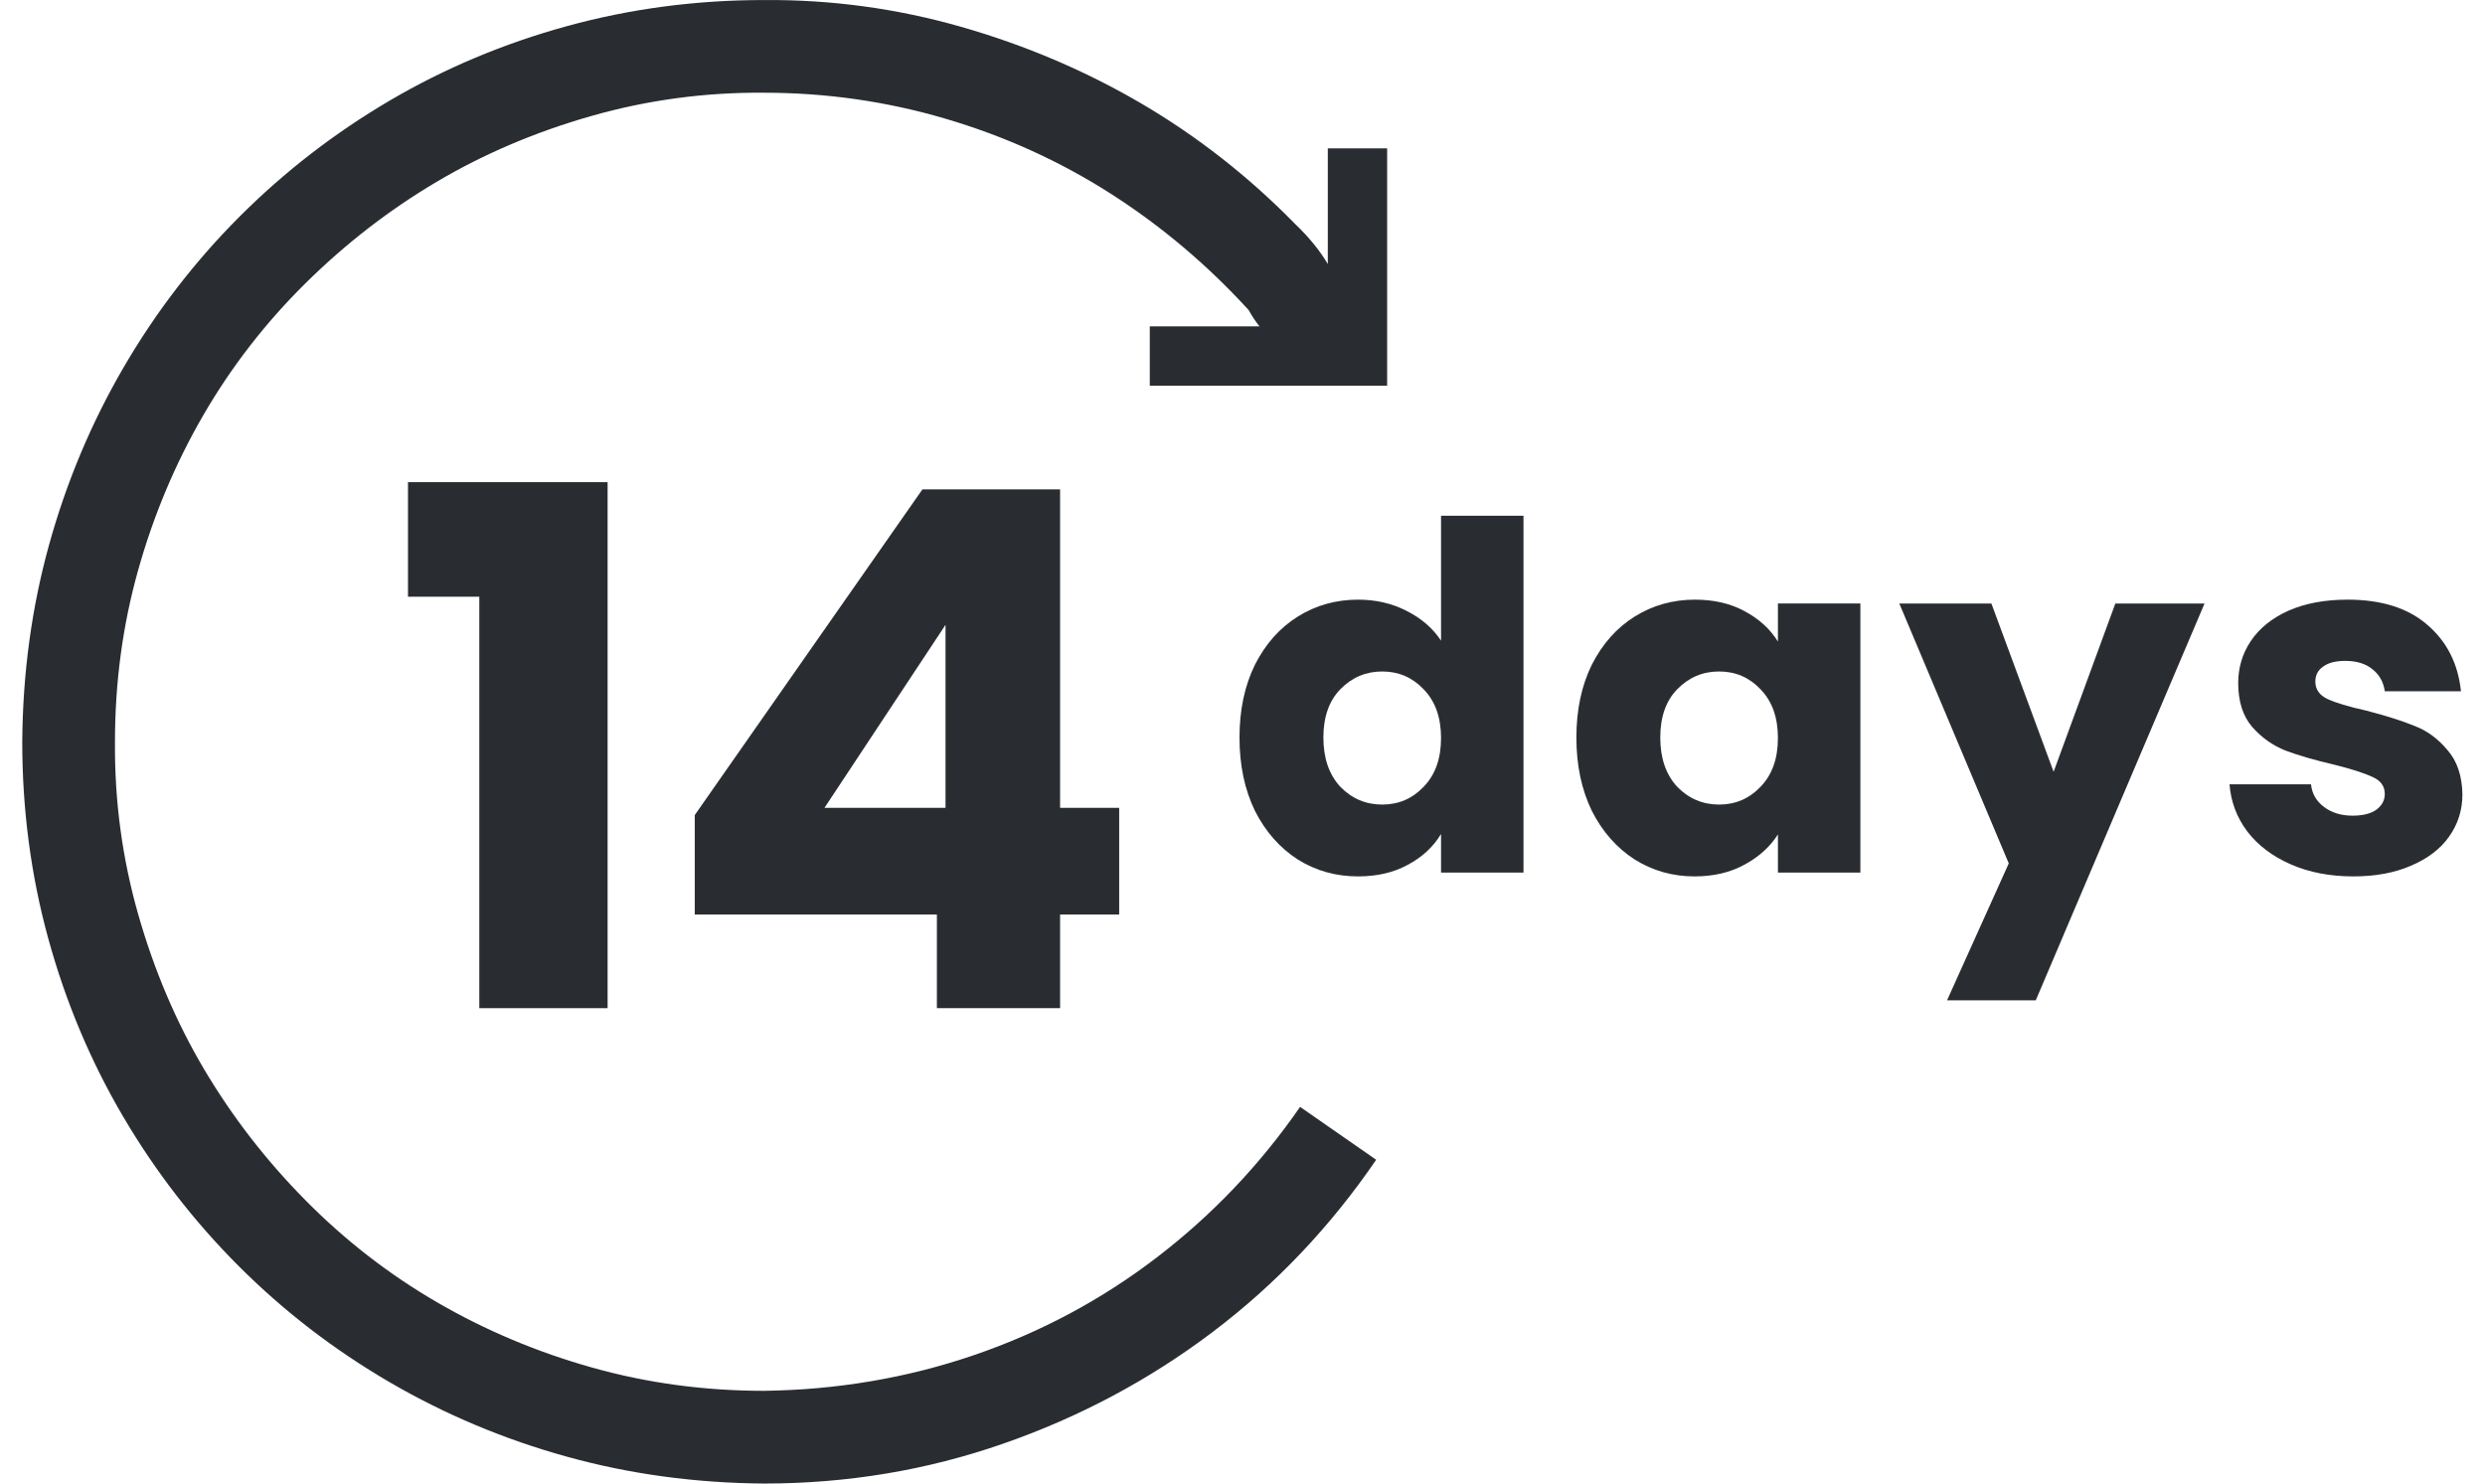 <svg xmlns="http://www.w3.org/2000/svg" width="67" height="40" viewBox="0 0 67 40" fill="none"><path fill-rule="evenodd" clip-rule="evenodd" d="M15.288 0.704C16.993 0.235 18.764 0.001 20.6 0.001C22.41 -0.013 24.181 0.228 25.913 0.723C27.644 1.218 29.265 1.908 30.776 2.793C32.286 3.679 33.666 4.76 34.916 6.036C35.312 6.414 35.6 6.779 35.8 7.119V4H37.4V10.4H31V8.8H33.959C33.856 8.673 33.758 8.527 33.666 8.36C32.547 7.136 31.303 6.088 29.936 5.215C28.569 4.343 27.091 3.672 25.502 3.204C23.914 2.735 22.28 2.5 20.6 2.5C19.012 2.487 17.462 2.696 15.952 3.125C14.441 3.555 13.048 4.148 11.772 4.903C10.496 5.658 9.318 6.569 8.237 7.637C7.156 8.705 6.238 9.89 5.483 11.192C4.728 12.494 4.142 13.887 3.725 15.371C3.308 16.856 3.1 18.399 3.1 20C3.087 21.589 3.295 23.138 3.725 24.649C4.155 26.159 4.747 27.552 5.502 28.828C6.258 30.104 7.169 31.283 8.237 32.363C9.305 33.444 10.489 34.362 11.791 35.117C13.094 35.873 14.487 36.458 15.971 36.875C17.456 37.292 18.998 37.5 20.6 37.5C22.566 37.474 24.448 37.155 26.245 36.543C28.041 35.931 29.689 35.052 31.186 33.906C32.683 32.761 33.972 31.406 35.053 29.844C36.014 30.513 36.026 30.522 36.039 30.53C36.052 30.539 36.065 30.547 37.104 31.27C35.867 33.08 34.396 34.629 32.69 35.918C30.984 37.207 29.103 38.21 27.045 38.926C24.988 39.642 22.84 40 20.6 40C18.751 39.987 16.98 39.746 15.288 39.277C13.595 38.809 12 38.138 10.502 37.266C9.005 36.393 7.651 35.352 6.44 34.141C5.229 32.93 4.187 31.582 3.315 30.098C2.443 28.613 1.772 27.018 1.303 25.313C0.834 23.607 0.6 21.836 0.6 20C0.613 18.151 0.854 16.381 1.323 14.688C1.792 12.995 2.462 11.4 3.334 9.903C4.207 8.405 5.249 7.051 6.459 5.84C7.67 4.629 9.018 3.588 10.502 2.715C11.987 1.843 13.582 1.172 15.288 0.704Z" fill="#292D32"></path><path d="M11 16.089V13H16.382V27.183H12.923V16.089H11Z" fill="#292D32"></path><path d="M18.732 24.657V21.976L24.871 13.194H28.582V21.782H30.175V24.657H28.582V27.183H25.26V24.657H18.732ZM25.493 16.847L22.229 21.782H25.493V16.847Z" fill="#292D32"></path><path d="M63.453 23.63C62.82 23.63 62.257 23.522 61.763 23.305C61.269 23.088 60.879 22.794 60.593 22.421C60.307 22.04 60.147 21.615 60.112 21.147H62.309C62.335 21.398 62.452 21.602 62.66 21.758C62.868 21.914 63.123 21.992 63.427 21.992C63.704 21.992 63.916 21.94 64.064 21.836C64.22 21.723 64.298 21.58 64.298 21.407C64.298 21.199 64.189 21.047 63.973 20.952C63.756 20.848 63.405 20.735 62.92 20.614C62.4 20.493 61.967 20.367 61.62 20.237C61.273 20.098 60.974 19.886 60.723 19.6C60.471 19.305 60.346 18.911 60.346 18.417C60.346 18.001 60.459 17.624 60.684 17.286C60.918 16.939 61.256 16.666 61.698 16.467C62.148 16.268 62.681 16.168 63.297 16.168C64.207 16.168 64.922 16.393 65.442 16.844C65.971 17.295 66.274 17.893 66.352 18.638H64.298C64.263 18.387 64.15 18.187 63.96 18.04C63.778 17.893 63.535 17.819 63.232 17.819C62.972 17.819 62.773 17.871 62.634 17.975C62.495 18.07 62.426 18.205 62.426 18.378C62.426 18.586 62.534 18.742 62.751 18.846C62.976 18.95 63.323 19.054 63.791 19.158C64.328 19.297 64.766 19.435 65.104 19.574C65.442 19.704 65.737 19.921 65.988 20.224C66.248 20.519 66.382 20.917 66.391 21.42C66.391 21.845 66.269 22.226 66.027 22.564C65.793 22.893 65.451 23.153 65 23.344C64.558 23.535 64.042 23.63 63.453 23.63Z" fill="#292D32"></path><path d="M59.438 16.273L54.888 26.971H52.496L54.16 23.279L51.209 16.273H53.692L55.369 20.809L57.033 16.273H59.438Z" fill="#292D32"></path><path d="M42.502 19.886C42.502 19.141 42.641 18.486 42.918 17.923C43.204 17.36 43.59 16.926 44.075 16.623C44.561 16.32 45.102 16.168 45.7 16.168C46.212 16.168 46.658 16.272 47.039 16.48C47.429 16.688 47.728 16.961 47.936 17.299V16.272H50.159V23.526H47.936V22.499C47.72 22.837 47.416 23.11 47.026 23.318C46.645 23.526 46.199 23.63 45.687 23.63C45.098 23.63 44.561 23.478 44.075 23.175C43.59 22.863 43.204 22.425 42.918 21.862C42.641 21.29 42.502 20.631 42.502 19.886ZM47.936 19.899C47.936 19.344 47.78 18.907 47.468 18.586C47.165 18.265 46.792 18.105 46.35 18.105C45.908 18.105 45.531 18.265 45.219 18.586C44.916 18.898 44.764 19.331 44.764 19.886C44.764 20.441 44.916 20.883 45.219 21.212C45.531 21.533 45.908 21.693 46.35 21.693C46.792 21.693 47.165 21.533 47.468 21.212C47.78 20.891 47.936 20.454 47.936 19.899Z" fill="#292D32"></path><path d="M33.419 19.886C33.419 19.141 33.558 18.487 33.835 17.923C34.121 17.36 34.507 16.927 34.992 16.623C35.478 16.32 36.019 16.168 36.617 16.168C37.094 16.168 37.527 16.268 37.917 16.467C38.316 16.667 38.628 16.935 38.853 17.273V13.906H41.076V23.526H38.853V22.486C38.645 22.833 38.346 23.11 37.956 23.318C37.575 23.526 37.129 23.63 36.617 23.63C36.019 23.63 35.478 23.479 34.992 23.175C34.507 22.863 34.121 22.426 33.835 21.862C33.558 21.29 33.419 20.632 33.419 19.886ZM38.853 19.899C38.853 19.345 38.697 18.907 38.385 18.586C38.082 18.266 37.709 18.105 37.267 18.105C36.825 18.105 36.448 18.266 36.136 18.586C35.833 18.898 35.681 19.332 35.681 19.886C35.681 20.441 35.833 20.883 36.136 21.212C36.448 21.533 36.825 21.693 37.267 21.693C37.709 21.693 38.082 21.533 38.385 21.212C38.697 20.892 38.853 20.454 38.853 19.899Z" fill="#292D32"></path></svg>